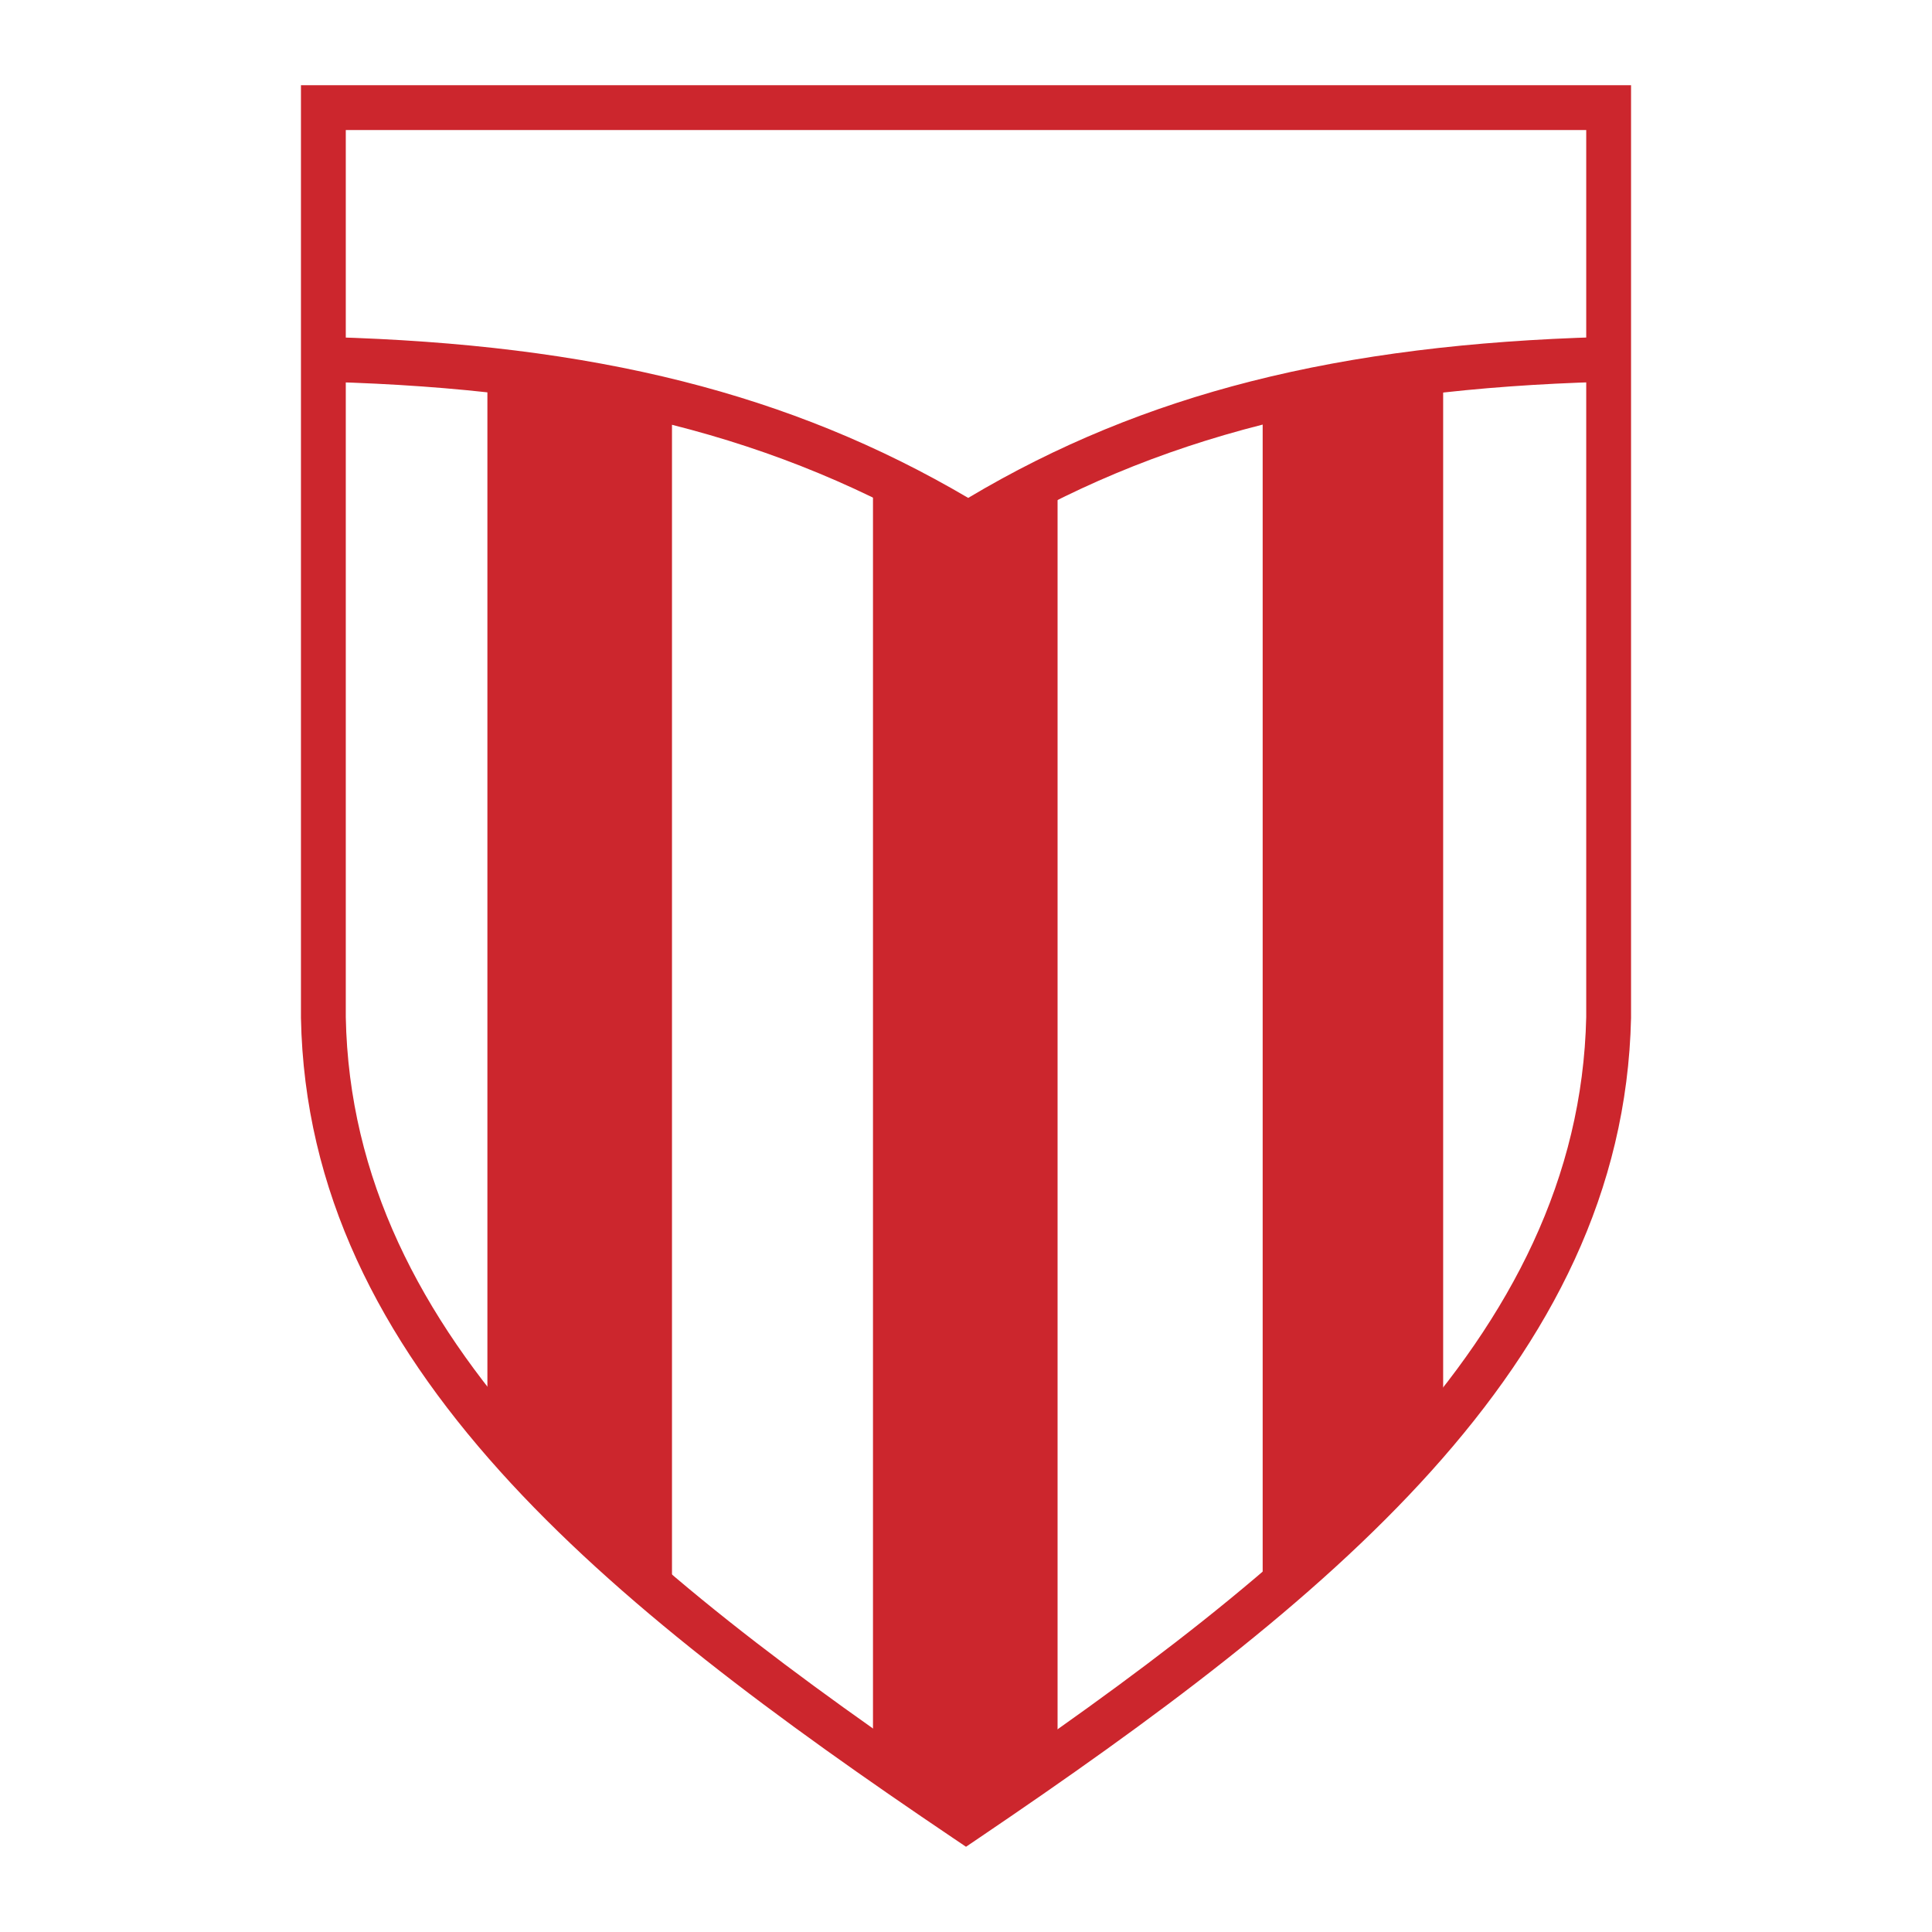 <svg xmlns="http://www.w3.org/2000/svg" width="2500" height="2500" viewBox="0 0 192.756 192.756"><path fill-rule="evenodd" clip-rule="evenodd" fill="#fff" d="M0 0h192.756v192.756H0V0z"/><path d="M32.263 8.504H162.73v93.052c-.385 17.311-7.979 31.924-19.932 45.213-11.764 13.08-27.736 24.838-45.172 36.639l-1.247.844-1.251-.844c-17.492-11.799-33.492-23.559-45.257-36.639-11.955-13.291-19.52-27.906-19.845-45.223V8.504h2.237zm125.995 4.472H34.499v88.501c.302 16.094 7.429 29.785 18.691 42.307 11.175 12.424 26.436 23.73 43.186 35.076 16.697-11.346 31.929-22.652 43.105-35.076 11.266-12.525 18.42-26.219 18.777-42.314V12.976z" fill="#cc262d"/><path d="M32.952 33.629c13.034.371 24.557 1.739 35.158 4.416 10.208 2.578 19.53 6.363 28.487 11.631 8.838-5.271 18.094-9.056 28.217-11.631 10.529-2.677 21.982-4.045 34.877-4.417l.123 4.472c-12.58.362-23.717 1.687-33.9 4.277-10.146 2.58-19.363 6.416-28.148 11.806l-1.157.709-1.159-.7c-8.931-5.399-18.217-9.238-28.422-11.815-10.252-2.589-21.464-3.915-34.199-4.276l.123-4.472z" fill="#cc262d"/><path fill-rule="evenodd" clip-rule="evenodd" fill="#cc262d" d="M87.098 47.112l9.412 4.93 9.004-4.519v127.774l-9.004 5.342-9.412-4.52V47.112zM48.628 36.84l18.416 3.287v120.379L48.628 143.25V36.84zM125.977 39.717l18.007-3.287v106l-18.007 17.256V39.717z"/></svg>